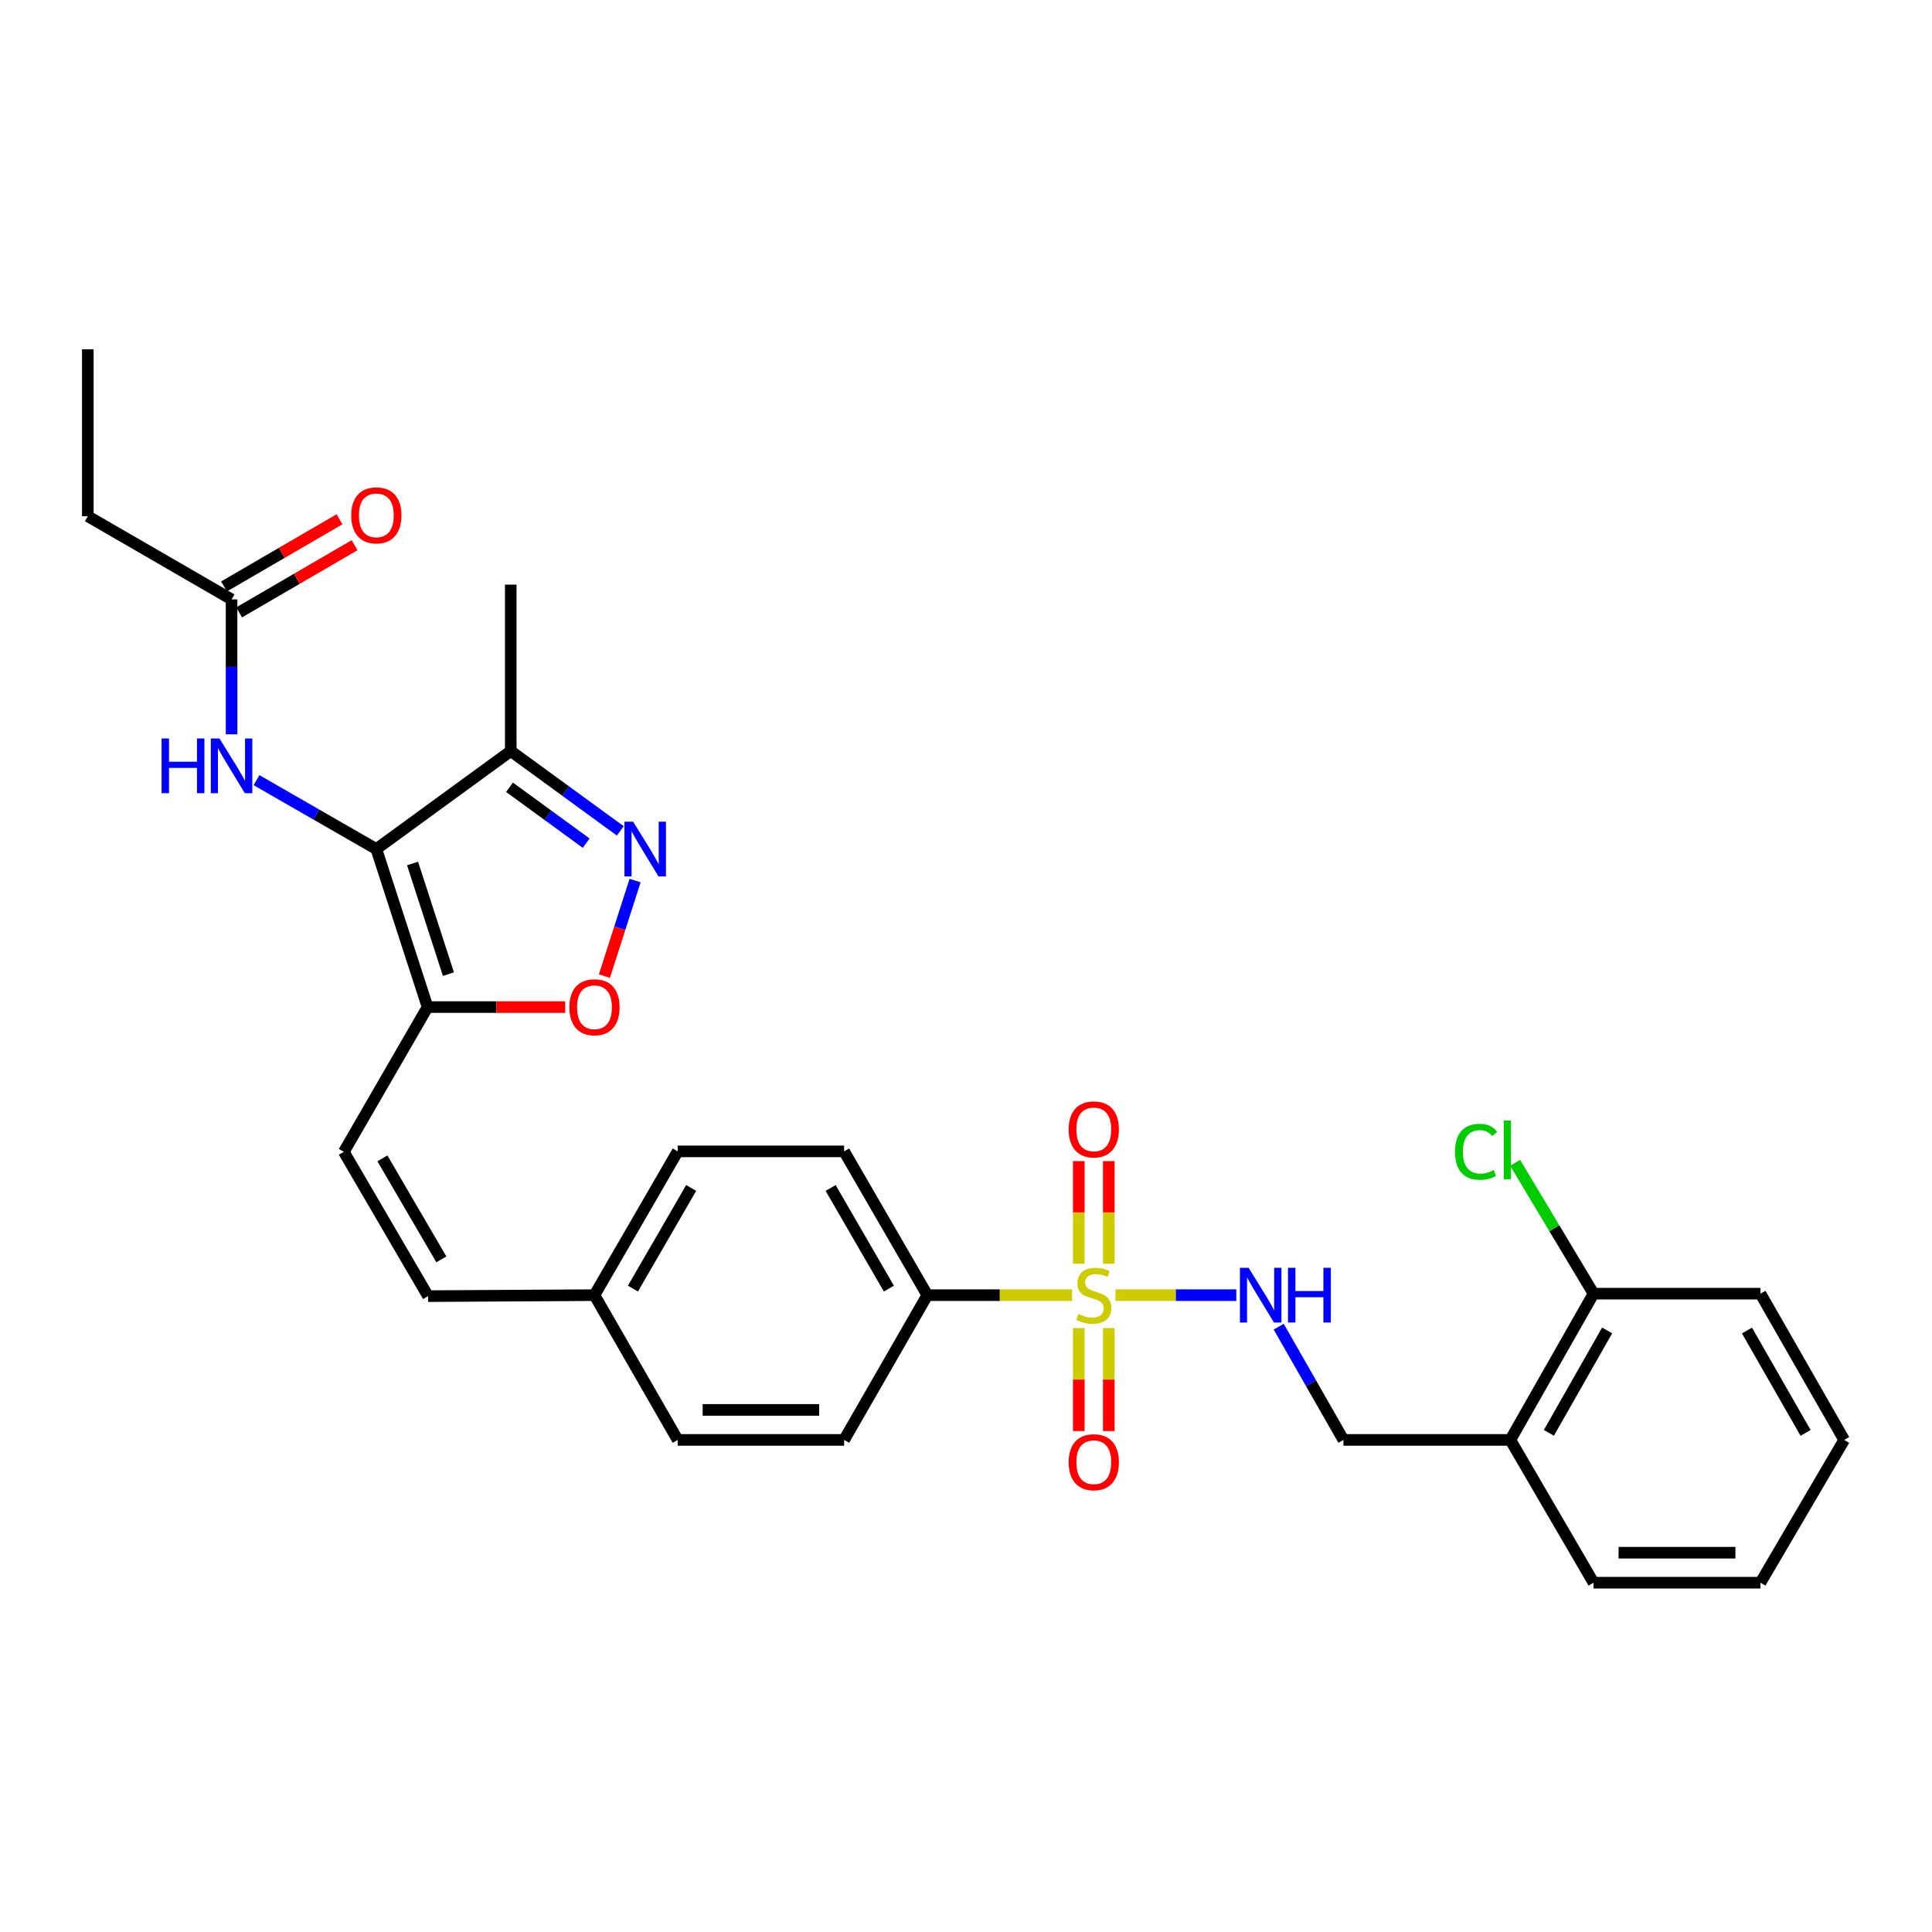 <?xml version='1.0' encoding='iso-8859-1'?>
<svg version='1.1' baseProfile='full'
              xmlns='http://www.w3.org/2000/svg'
                      xmlns:rdkit='http://www.rdkit.org/xml'
                      xmlns:xlink='http://www.w3.org/1999/xlink'
                  xml:space='preserve'
width='1000px' height='1000px' viewBox='0 0 1000 1000'>
<!-- END OF HEADER -->
<rect style='opacity:1.0;fill:#FFFFFF;stroke:none' width='1000' height='1000' x='0' y='0'> </rect>
<path class='bond-6' d='M 577.379,670.369 L 608.644,670.369' style='fill:none;fill-rule:evenodd;stroke:#CCCC00;stroke-width:6px;stroke-linecap:butt;stroke-linejoin:miter;stroke-opacity:1' />
<path class='bond-6' d='M 608.644,670.369 L 639.909,670.369' style='fill:none;fill-rule:evenodd;stroke:#0000FF;stroke-width:6px;stroke-linecap:butt;stroke-linejoin:miter;stroke-opacity:1' />
<path class='bond-8' d='M 554.905,670.369 L 517.445,670.369' style='fill:none;fill-rule:evenodd;stroke:#CCCC00;stroke-width:6px;stroke-linecap:butt;stroke-linejoin:miter;stroke-opacity:1' />
<path class='bond-8' d='M 517.445,670.369 L 479.984,670.369' style='fill:none;fill-rule:evenodd;stroke:#000000;stroke-width:6px;stroke-linecap:butt;stroke-linejoin:miter;stroke-opacity:1' />
<path class='bond-9' d='M 573.904,654.102 L 573.904,627.546' style='fill:none;fill-rule:evenodd;stroke:#CCCC00;stroke-width:6px;stroke-linecap:butt;stroke-linejoin:miter;stroke-opacity:1' />
<path class='bond-9' d='M 573.904,627.546 L 573.904,600.99' style='fill:none;fill-rule:evenodd;stroke:#FF0000;stroke-width:6px;stroke-linecap:butt;stroke-linejoin:miter;stroke-opacity:1' />
<path class='bond-9' d='M 558.374,654.102 L 558.374,627.546' style='fill:none;fill-rule:evenodd;stroke:#CCCC00;stroke-width:6px;stroke-linecap:butt;stroke-linejoin:miter;stroke-opacity:1' />
<path class='bond-9' d='M 558.374,627.546 L 558.374,600.99' style='fill:none;fill-rule:evenodd;stroke:#FF0000;stroke-width:6px;stroke-linecap:butt;stroke-linejoin:miter;stroke-opacity:1' />
<path class='bond-10' d='M 558.374,687.409 L 558.374,714.056' style='fill:none;fill-rule:evenodd;stroke:#CCCC00;stroke-width:6px;stroke-linecap:butt;stroke-linejoin:miter;stroke-opacity:1' />
<path class='bond-10' d='M 558.374,714.056 L 558.374,740.704' style='fill:none;fill-rule:evenodd;stroke:#FF0000;stroke-width:6px;stroke-linecap:butt;stroke-linejoin:miter;stroke-opacity:1' />
<path class='bond-10' d='M 573.904,687.409 L 573.904,714.056' style='fill:none;fill-rule:evenodd;stroke:#CCCC00;stroke-width:6px;stroke-linecap:butt;stroke-linejoin:miter;stroke-opacity:1' />
<path class='bond-10' d='M 573.904,714.056 L 573.904,740.704' style='fill:none;fill-rule:evenodd;stroke:#FF0000;stroke-width:6px;stroke-linecap:butt;stroke-linejoin:miter;stroke-opacity:1' />
<path class='bond-0' d='M 194.79,439.46 L 221.311,521.267' style='fill:none;fill-rule:evenodd;stroke:#000000;stroke-width:6px;stroke-linecap:butt;stroke-linejoin:miter;stroke-opacity:1' />
<path class='bond-0' d='M 213.541,446.942 L 232.106,504.207' style='fill:none;fill-rule:evenodd;stroke:#000000;stroke-width:6px;stroke-linecap:butt;stroke-linejoin:miter;stroke-opacity:1' />
<path class='bond-3' d='M 194.79,439.46 L 264.363,388.747' style='fill:none;fill-rule:evenodd;stroke:#000000;stroke-width:6px;stroke-linecap:butt;stroke-linejoin:miter;stroke-opacity:1' />
<path class='bond-5' d='M 194.79,439.46 L 163.775,421.633' style='fill:none;fill-rule:evenodd;stroke:#000000;stroke-width:6px;stroke-linecap:butt;stroke-linejoin:miter;stroke-opacity:1' />
<path class='bond-5' d='M 163.775,421.633 L 132.76,403.806' style='fill:none;fill-rule:evenodd;stroke:#0000FF;stroke-width:6px;stroke-linecap:butt;stroke-linejoin:miter;stroke-opacity:1' />
<path class='bond-1' d='M 221.311,521.267 L 177.975,596.189' style='fill:none;fill-rule:evenodd;stroke:#000000;stroke-width:6px;stroke-linecap:butt;stroke-linejoin:miter;stroke-opacity:1' />
<path class='bond-4' d='M 221.311,521.267 L 256.925,521.267' style='fill:none;fill-rule:evenodd;stroke:#000000;stroke-width:6px;stroke-linecap:butt;stroke-linejoin:miter;stroke-opacity:1' />
<path class='bond-4' d='M 256.925,521.267 L 292.54,521.267' style='fill:none;fill-rule:evenodd;stroke:#FF0000;stroke-width:6px;stroke-linecap:butt;stroke-linejoin:miter;stroke-opacity:1' />
<path class='bond-2' d='M 328.719,455.768 L 320.783,480.498' style='fill:none;fill-rule:evenodd;stroke:#0000FF;stroke-width:6px;stroke-linecap:butt;stroke-linejoin:miter;stroke-opacity:1' />
<path class='bond-2' d='M 320.783,480.498 L 312.847,505.227' style='fill:none;fill-rule:evenodd;stroke:#FF0000;stroke-width:6px;stroke-linecap:butt;stroke-linejoin:miter;stroke-opacity:1' />
<path class='bond-32' d='M 321.06,430.065 L 292.712,409.406' style='fill:none;fill-rule:evenodd;stroke:#0000FF;stroke-width:6px;stroke-linecap:butt;stroke-linejoin:miter;stroke-opacity:1' />
<path class='bond-32' d='M 292.712,409.406 L 264.363,388.747' style='fill:none;fill-rule:evenodd;stroke:#000000;stroke-width:6px;stroke-linecap:butt;stroke-linejoin:miter;stroke-opacity:1' />
<path class='bond-32' d='M 303.41,436.418 L 283.565,421.957' style='fill:none;fill-rule:evenodd;stroke:#0000FF;stroke-width:6px;stroke-linecap:butt;stroke-linejoin:miter;stroke-opacity:1' />
<path class='bond-32' d='M 283.565,421.957 L 263.721,407.495' style='fill:none;fill-rule:evenodd;stroke:#000000;stroke-width:6px;stroke-linecap:butt;stroke-linejoin:miter;stroke-opacity:1' />
<path class='bond-23' d='M 264.363,388.747 L 264.363,302.6' style='fill:none;fill-rule:evenodd;stroke:#000000;stroke-width:6px;stroke-linecap:butt;stroke-linejoin:miter;stroke-opacity:1' />
<path class='bond-11' d='M 119.859,380.078 L 119.859,345.165' style='fill:none;fill-rule:evenodd;stroke:#0000FF;stroke-width:6px;stroke-linecap:butt;stroke-linejoin:miter;stroke-opacity:1' />
<path class='bond-11' d='M 119.859,345.165 L 119.859,310.253' style='fill:none;fill-rule:evenodd;stroke:#000000;stroke-width:6px;stroke-linecap:butt;stroke-linejoin:miter;stroke-opacity:1' />
<path class='bond-14' d='M 661.854,686.687 L 678.604,715.994' style='fill:none;fill-rule:evenodd;stroke:#0000FF;stroke-width:6px;stroke-linecap:butt;stroke-linejoin:miter;stroke-opacity:1' />
<path class='bond-14' d='M 678.604,715.994 L 695.355,745.3' style='fill:none;fill-rule:evenodd;stroke:#000000;stroke-width:6px;stroke-linecap:butt;stroke-linejoin:miter;stroke-opacity:1' />
<path class='bond-7' d='M 177.975,596.189 L 221.561,670.878' style='fill:none;fill-rule:evenodd;stroke:#000000;stroke-width:6px;stroke-linecap:butt;stroke-linejoin:miter;stroke-opacity:1' />
<path class='bond-7' d='M 197.925,599.565 L 228.436,651.848' style='fill:none;fill-rule:evenodd;stroke:#000000;stroke-width:6px;stroke-linecap:butt;stroke-linejoin:miter;stroke-opacity:1' />
<path class='bond-17' d='M 479.984,670.369 L 436.915,595.948' style='fill:none;fill-rule:evenodd;stroke:#000000;stroke-width:6px;stroke-linecap:butt;stroke-linejoin:miter;stroke-opacity:1' />
<path class='bond-17' d='M 460.082,666.985 L 429.934,614.889' style='fill:none;fill-rule:evenodd;stroke:#000000;stroke-width:6px;stroke-linecap:butt;stroke-linejoin:miter;stroke-opacity:1' />
<path class='bond-18' d='M 479.984,670.369 L 436.915,745.3' style='fill:none;fill-rule:evenodd;stroke:#000000;stroke-width:6px;stroke-linecap:butt;stroke-linejoin:miter;stroke-opacity:1' />
<path class='bond-16' d='M 123.763,316.965 L 153.645,299.583' style='fill:none;fill-rule:evenodd;stroke:#000000;stroke-width:6px;stroke-linecap:butt;stroke-linejoin:miter;stroke-opacity:1' />
<path class='bond-16' d='M 153.645,299.583 L 183.527,282.201' style='fill:none;fill-rule:evenodd;stroke:#FF0000;stroke-width:6px;stroke-linecap:butt;stroke-linejoin:miter;stroke-opacity:1' />
<path class='bond-16' d='M 115.955,303.541 L 145.837,286.159' style='fill:none;fill-rule:evenodd;stroke:#000000;stroke-width:6px;stroke-linecap:butt;stroke-linejoin:miter;stroke-opacity:1' />
<path class='bond-16' d='M 145.837,286.159 L 175.718,268.777' style='fill:none;fill-rule:evenodd;stroke:#FF0000;stroke-width:6px;stroke-linecap:butt;stroke-linejoin:miter;stroke-opacity:1' />
<path class='bond-24' d='M 119.859,310.253 L 45.455,267.193' style='fill:none;fill-rule:evenodd;stroke:#000000;stroke-width:6px;stroke-linecap:butt;stroke-linejoin:miter;stroke-opacity:1' />
<path class='bond-12' d='M 221.561,670.878 L 307.699,670.369' style='fill:none;fill-rule:evenodd;stroke:#000000;stroke-width:6px;stroke-linecap:butt;stroke-linejoin:miter;stroke-opacity:1' />
<path class='bond-13' d='M 781.743,745.3 L 695.355,745.3' style='fill:none;fill-rule:evenodd;stroke:#000000;stroke-width:6px;stroke-linecap:butt;stroke-linejoin:miter;stroke-opacity:1' />
<path class='bond-15' d='M 781.743,745.3 L 824.812,669.601' style='fill:none;fill-rule:evenodd;stroke:#000000;stroke-width:6px;stroke-linecap:butt;stroke-linejoin:miter;stroke-opacity:1' />
<path class='bond-15' d='M 801.701,741.625 L 831.85,688.636' style='fill:none;fill-rule:evenodd;stroke:#000000;stroke-width:6px;stroke-linecap:butt;stroke-linejoin:miter;stroke-opacity:1' />
<path class='bond-25' d='M 781.743,745.3 L 824.812,819.204' style='fill:none;fill-rule:evenodd;stroke:#000000;stroke-width:6px;stroke-linecap:butt;stroke-linejoin:miter;stroke-opacity:1' />
<path class='bond-20' d='M 824.812,669.601 L 804.523,635.736' style='fill:none;fill-rule:evenodd;stroke:#000000;stroke-width:6px;stroke-linecap:butt;stroke-linejoin:miter;stroke-opacity:1' />
<path class='bond-20' d='M 804.523,635.736 L 784.234,601.871' style='fill:none;fill-rule:evenodd;stroke:#00CC00;stroke-width:6px;stroke-linecap:butt;stroke-linejoin:miter;stroke-opacity:1' />
<path class='bond-26' d='M 824.812,669.601 L 911.209,669.601' style='fill:none;fill-rule:evenodd;stroke:#000000;stroke-width:6px;stroke-linecap:butt;stroke-linejoin:miter;stroke-opacity:1' />
<path class='bond-22' d='M 436.915,595.948 L 350.768,595.948' style='fill:none;fill-rule:evenodd;stroke:#000000;stroke-width:6px;stroke-linecap:butt;stroke-linejoin:miter;stroke-opacity:1' />
<path class='bond-21' d='M 436.915,745.3 L 350.768,745.3' style='fill:none;fill-rule:evenodd;stroke:#000000;stroke-width:6px;stroke-linecap:butt;stroke-linejoin:miter;stroke-opacity:1' />
<path class='bond-21' d='M 423.993,729.77 L 363.69,729.77' style='fill:none;fill-rule:evenodd;stroke:#000000;stroke-width:6px;stroke-linecap:butt;stroke-linejoin:miter;stroke-opacity:1' />
<path class='bond-19' d='M 307.699,670.369 L 350.768,745.3' style='fill:none;fill-rule:evenodd;stroke:#000000;stroke-width:6px;stroke-linecap:butt;stroke-linejoin:miter;stroke-opacity:1' />
<path class='bond-30' d='M 307.699,670.369 L 350.768,595.948' style='fill:none;fill-rule:evenodd;stroke:#000000;stroke-width:6px;stroke-linecap:butt;stroke-linejoin:miter;stroke-opacity:1' />
<path class='bond-30' d='M 327.601,666.985 L 357.749,614.889' style='fill:none;fill-rule:evenodd;stroke:#000000;stroke-width:6px;stroke-linecap:butt;stroke-linejoin:miter;stroke-opacity:1' />
<path class='bond-27' d='M 45.455,267.193 L 45.455,180.796' style='fill:none;fill-rule:evenodd;stroke:#000000;stroke-width:6px;stroke-linecap:butt;stroke-linejoin:miter;stroke-opacity:1' />
<path class='bond-28' d='M 824.812,819.204 L 911.209,819.204' style='fill:none;fill-rule:evenodd;stroke:#000000;stroke-width:6px;stroke-linecap:butt;stroke-linejoin:miter;stroke-opacity:1' />
<path class='bond-28' d='M 837.772,803.674 L 898.249,803.674' style='fill:none;fill-rule:evenodd;stroke:#000000;stroke-width:6px;stroke-linecap:butt;stroke-linejoin:miter;stroke-opacity:1' />
<path class='bond-31' d='M 911.209,669.601 L 954.545,745.3' style='fill:none;fill-rule:evenodd;stroke:#000000;stroke-width:6px;stroke-linecap:butt;stroke-linejoin:miter;stroke-opacity:1' />
<path class='bond-31' d='M 904.232,688.672 L 934.568,741.661' style='fill:none;fill-rule:evenodd;stroke:#000000;stroke-width:6px;stroke-linecap:butt;stroke-linejoin:miter;stroke-opacity:1' />
<path class='bond-29' d='M 911.209,819.204 L 954.545,745.3' style='fill:none;fill-rule:evenodd;stroke:#000000;stroke-width:6px;stroke-linecap:butt;stroke-linejoin:miter;stroke-opacity:1' />
<path  class='atom-0' d='M 558.139 680.089
Q 558.459 680.209, 559.779 680.769
Q 561.099 681.329, 562.539 681.689
Q 564.019 682.009, 565.459 682.009
Q 568.139 682.009, 569.699 680.729
Q 571.259 679.409, 571.259 677.129
Q 571.259 675.569, 570.459 674.609
Q 569.699 673.649, 568.499 673.129
Q 567.299 672.609, 565.299 672.009
Q 562.779 671.249, 561.259 670.529
Q 559.779 669.809, 558.699 668.289
Q 557.659 666.769, 557.659 664.209
Q 557.659 660.649, 560.059 658.449
Q 562.499 656.249, 567.299 656.249
Q 570.579 656.249, 574.299 657.809
L 573.379 660.889
Q 569.979 659.489, 567.419 659.489
Q 564.659 659.489, 563.139 660.649
Q 561.619 661.769, 561.659 663.729
Q 561.659 665.249, 562.419 666.169
Q 563.219 667.089, 564.339 667.609
Q 565.499 668.129, 567.419 668.729
Q 569.979 669.529, 571.499 670.329
Q 573.019 671.129, 574.099 672.769
Q 575.219 674.369, 575.219 677.129
Q 575.219 681.049, 572.579 683.169
Q 569.979 685.249, 565.619 685.249
Q 563.099 685.249, 561.179 684.689
Q 559.299 684.169, 557.059 683.249
L 558.139 680.089
' fill='#CCCC00'/>
<path  class='atom-3' d='M 327.693 425.3
L 336.973 440.3
Q 337.893 441.78, 339.373 444.46
Q 340.853 447.14, 340.933 447.3
L 340.933 425.3
L 344.693 425.3
L 344.693 453.62
L 340.813 453.62
L 330.853 437.22
Q 329.693 435.3, 328.453 433.1
Q 327.253 430.9, 326.893 430.22
L 326.893 453.62
L 323.213 453.62
L 323.213 425.3
L 327.693 425.3
' fill='#0000FF'/>
<path  class='atom-5' d='M 294.699 521.347
Q 294.699 514.547, 298.059 510.747
Q 301.419 506.947, 307.699 506.947
Q 313.979 506.947, 317.339 510.747
Q 320.699 514.547, 320.699 521.347
Q 320.699 528.227, 317.299 532.147
Q 313.899 536.027, 307.699 536.027
Q 301.459 536.027, 298.059 532.147
Q 294.699 528.267, 294.699 521.347
M 307.699 532.827
Q 312.019 532.827, 314.339 529.947
Q 316.699 527.027, 316.699 521.347
Q 316.699 515.787, 314.339 512.987
Q 312.019 510.147, 307.699 510.147
Q 303.379 510.147, 301.019 512.947
Q 298.699 515.747, 298.699 521.347
Q 298.699 527.067, 301.019 529.947
Q 303.379 532.827, 307.699 532.827
' fill='#FF0000'/>
<path  class='atom-6' d='M 83.639 382.231
L 87.479 382.231
L 87.479 394.271
L 101.959 394.271
L 101.959 382.231
L 105.799 382.231
L 105.799 410.551
L 101.959 410.551
L 101.959 397.471
L 87.479 397.471
L 87.479 410.551
L 83.639 410.551
L 83.639 382.231
' fill='#0000FF'/>
<path  class='atom-6' d='M 113.599 382.231
L 122.879 397.231
Q 123.799 398.711, 125.279 401.391
Q 126.759 404.071, 126.839 404.231
L 126.839 382.231
L 130.599 382.231
L 130.599 410.551
L 126.719 410.551
L 116.759 394.151
Q 115.599 392.231, 114.359 390.031
Q 113.159 387.831, 112.799 387.151
L 112.799 410.551
L 109.119 410.551
L 109.119 382.231
L 113.599 382.231
' fill='#0000FF'/>
<path  class='atom-7' d='M 646.267 656.209
L 655.547 671.209
Q 656.467 672.689, 657.947 675.369
Q 659.427 678.049, 659.507 678.209
L 659.507 656.209
L 663.267 656.209
L 663.267 684.529
L 659.387 684.529
L 649.427 668.129
Q 648.267 666.209, 647.027 664.009
Q 645.827 661.809, 645.467 661.129
L 645.467 684.529
L 641.787 684.529
L 641.787 656.209
L 646.267 656.209
' fill='#0000FF'/>
<path  class='atom-7' d='M 666.667 656.209
L 670.507 656.209
L 670.507 668.249
L 684.987 668.249
L 684.987 656.209
L 688.827 656.209
L 688.827 684.529
L 684.987 684.529
L 684.987 671.449
L 670.507 671.449
L 670.507 684.529
L 666.667 684.529
L 666.667 656.209
' fill='#0000FF'/>
<path  class='atom-10' d='M 553.139 584.57
Q 553.139 577.77, 556.499 573.97
Q 559.859 570.17, 566.139 570.17
Q 572.419 570.17, 575.779 573.97
Q 579.139 577.77, 579.139 584.57
Q 579.139 591.45, 575.739 595.37
Q 572.339 599.25, 566.139 599.25
Q 559.899 599.25, 556.499 595.37
Q 553.139 591.49, 553.139 584.57
M 566.139 596.05
Q 570.459 596.05, 572.779 593.17
Q 575.139 590.25, 575.139 584.57
Q 575.139 579.01, 572.779 576.21
Q 570.459 573.37, 566.139 573.37
Q 561.819 573.37, 559.459 576.17
Q 557.139 578.97, 557.139 584.57
Q 557.139 590.29, 559.459 593.17
Q 561.819 596.05, 566.139 596.05
' fill='#FF0000'/>
<path  class='atom-11' d='M 553.139 756.838
Q 553.139 750.038, 556.499 746.238
Q 559.859 742.438, 566.139 742.438
Q 572.419 742.438, 575.779 746.238
Q 579.139 750.038, 579.139 756.838
Q 579.139 763.718, 575.739 767.638
Q 572.339 771.518, 566.139 771.518
Q 559.899 771.518, 556.499 767.638
Q 553.139 763.758, 553.139 756.838
M 566.139 768.318
Q 570.459 768.318, 572.779 765.438
Q 575.139 762.518, 575.139 756.838
Q 575.139 751.278, 572.779 748.478
Q 570.459 745.638, 566.139 745.638
Q 561.819 745.638, 559.459 748.438
Q 557.139 751.238, 557.139 756.838
Q 557.139 762.558, 559.459 765.438
Q 561.819 768.318, 566.139 768.318
' fill='#FF0000'/>
<path  class='atom-17' d='M 181.79 266.746
Q 181.79 259.946, 185.15 256.146
Q 188.51 252.346, 194.79 252.346
Q 201.07 252.346, 204.43 256.146
Q 207.79 259.946, 207.79 266.746
Q 207.79 273.626, 204.39 277.546
Q 200.99 281.426, 194.79 281.426
Q 188.55 281.426, 185.15 277.546
Q 181.79 273.666, 181.79 266.746
M 194.79 278.226
Q 199.11 278.226, 201.43 275.346
Q 203.79 272.426, 203.79 266.746
Q 203.79 261.186, 201.43 258.386
Q 199.11 255.546, 194.79 255.546
Q 190.47 255.546, 188.11 258.346
Q 185.79 261.146, 185.79 266.746
Q 185.79 272.466, 188.11 275.346
Q 190.47 278.226, 194.79 278.226
' fill='#FF0000'/>
<path  class='atom-21' d='M 753.105 596.16
Q 753.105 589.12, 756.385 585.44
Q 759.705 581.72, 765.985 581.72
Q 771.825 581.72, 774.945 585.84
L 772.305 588
Q 770.025 585, 765.985 585
Q 761.705 585, 759.425 587.88
Q 757.185 590.72, 757.185 596.16
Q 757.185 601.76, 759.505 604.64
Q 761.865 607.52, 766.425 607.52
Q 769.545 607.52, 773.185 605.64
L 774.305 608.64
Q 772.825 609.6, 770.585 610.16
Q 768.345 610.72, 765.865 610.72
Q 759.705 610.72, 756.385 606.96
Q 753.105 603.2, 753.105 596.16
' fill='#00CC00'/>
<path  class='atom-21' d='M 778.385 580
L 782.065 580
L 782.065 610.36
L 778.385 610.36
L 778.385 580
' fill='#00CC00'/>
</svg>
